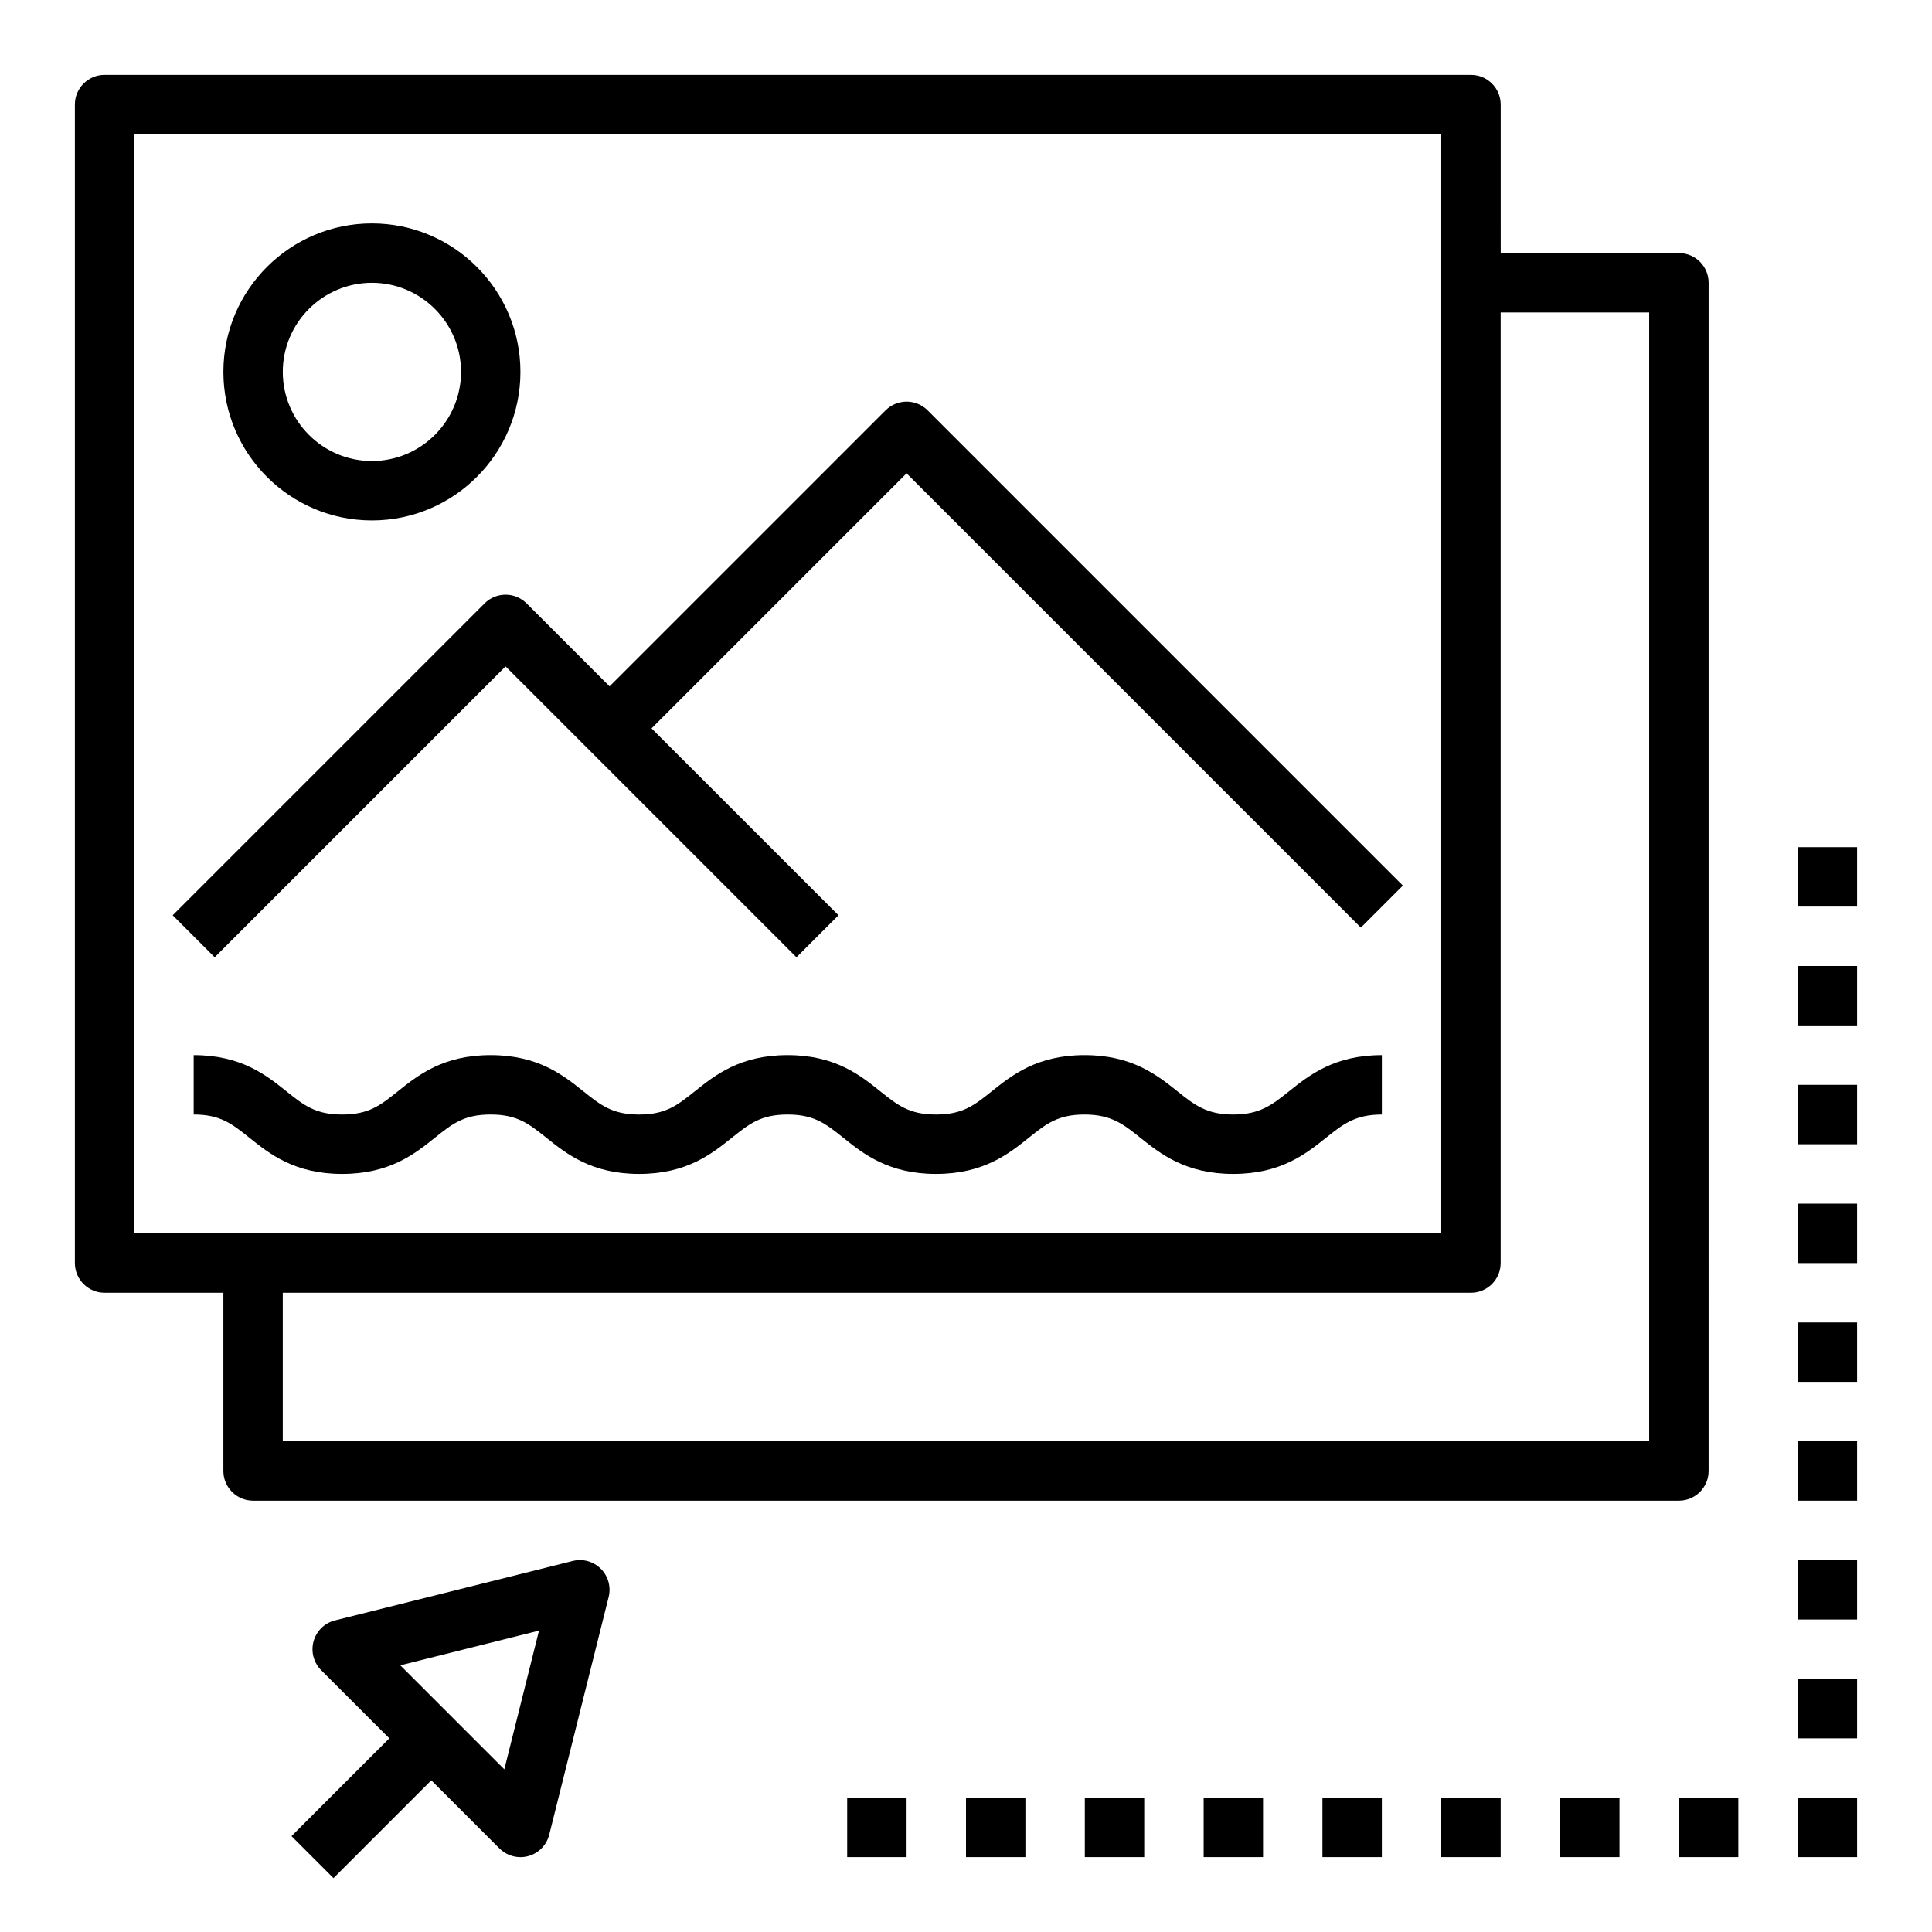 <?xml version="1.0" encoding="UTF-8"?>
<!-- Uploaded to: ICON Repo, www.svgrepo.com, Generator: ICON Repo Mixer Tools -->
<svg fill="#000000" width="800px" height="800px" version="1.1" viewBox="144 144 512 512" xmlns="http://www.w3.org/2000/svg">
 <g>
  <path d="m171.71 486.59h31.488v47.23c0 4.352 3.527 7.871 7.871 7.871h377.86c4.344 0 7.871-3.519 7.871-7.871l0.004-314.88c0-4.352-3.527-7.871-7.871-7.871h-47.23l-0.004-39.359c0-4.352-3.527-7.871-7.871-7.871l-362.11-0.004c-4.348 0-7.875 3.519-7.875 7.875v307.01c0 4.352 3.527 7.871 7.875 7.871zm369.98-7.871v-251.91h39.359v299.14h-362.11v-39.359h314.88c4.344 0 7.871-3.519 7.871-7.871zm-362.11-299.14h346.37v291.27h-346.37z"/>
  <path d="m378.69 252.74-73.152 73.152-21.988-21.988c-3.078-3.078-8.055-3.078-11.133 0l-82.656 82.656 11.133 11.133 77.09-77.09 77.09 77.09 11.133-11.133-49.539-49.535 67.59-67.59 120.39 120.39 11.133-11.133-125.95-125.95c-3.078-3.074-8.055-3.074-11.133 0.004z"/>
  <path d="m242.56 281.92c21.703 0 39.359-17.656 39.359-39.359s-17.656-39.359-39.359-39.359-39.359 17.656-39.359 39.359 17.656 39.359 39.359 39.359zm0-62.977c13.02 0 23.617 10.598 23.617 23.617 0 13.02-10.598 23.617-23.617 23.617-13.02 0-23.617-10.598-23.617-23.617 0-13.02 10.598-23.617 23.617-23.617z"/>
  <path d="m470.82 439.36c-7.094 0-10.32-2.582-14.785-6.148-5.352-4.273-12.004-9.598-24.617-9.598-12.602 0-19.254 5.32-24.602 9.598-4.625 3.699-7.68 6.148-14.766 6.148-7.07 0-10.125-2.449-14.754-6.141-5.336-4.281-11.98-9.605-24.574-9.605-12.602 0-19.254 5.32-24.602 9.598-4.625 3.699-7.68 6.148-14.758 6.148-7.07 0-10.133-2.449-14.754-6.141-5.344-4.281-11.988-9.605-24.59-9.605s-19.246 5.32-24.594 9.605c-4.621 3.699-7.684 6.141-14.754 6.141-7.07 0-10.133-2.449-14.754-6.141-5.34-4.281-11.984-9.605-24.59-9.605v15.742c7.07 0 10.133 2.449 14.754 6.141 5.344 4.285 11.988 9.605 24.594 9.605 12.602 0 19.246-5.32 24.594-9.605 4.621-3.699 7.684-6.141 14.754-6.141 7.07 0 10.133 2.449 14.754 6.141 5.344 4.281 11.988 9.605 24.594 9.605 12.602 0 19.246-5.32 24.594-9.598 4.617-3.695 7.672-6.144 14.758-6.144 7.07 0 10.125 2.449 14.746 6.141 5.336 4.281 11.988 9.602 24.582 9.602 12.602 0 19.254-5.32 24.602-9.598 4.629-3.695 7.691-6.144 14.766-6.144 7.086 0 10.312 2.574 14.777 6.148 5.352 4.273 12.012 9.594 24.625 9.594 12.609 0 19.262-5.32 24.609-9.598 4.461-3.562 7.688-6.144 14.781-6.144v-15.742c-12.609 0-19.262 5.32-24.617 9.598-4.461 3.57-7.691 6.144-14.773 6.144z"/>
  <path d="m232.38 641.73 25.922-25.926 18.051 18.051c1.496 1.496 3.504 2.309 5.566 2.309 0.699 0 1.41-0.094 2.102-0.285 2.731-0.762 4.848-2.93 5.535-5.684l15.742-62.977c0.668-2.684-0.117-5.519-2.07-7.469-1.953-1.953-4.777-2.762-7.477-2.07l-62.977 15.742c-2.754 0.684-4.922 2.793-5.676 5.535-0.754 2.731 0.016 5.66 2.023 7.668l18.051 18.051-25.922 25.922zm54.461-65.598-9.188 36.762-27.566-27.566z"/>
  <path d="m368.51 620.41h15.742v15.742h-15.742z"/>
  <path d="m400 620.41h15.742v15.742h-15.742z"/>
  <path d="m431.49 620.41h15.742v15.742h-15.742z"/>
  <path d="m462.98 620.41h15.742v15.742h-15.742z"/>
  <path d="m494.46 620.41h15.742v15.742h-15.742z"/>
  <path d="m525.95 620.41h15.742v15.742h-15.742z"/>
  <path d="m557.44 620.41h15.742v15.742h-15.742z"/>
  <path d="m588.93 620.41h15.742v15.742h-15.742z"/>
  <path d="m620.41 620.41h15.742v15.742h-15.742z"/>
  <path d="m620.41 588.93h15.742v15.742h-15.742z"/>
  <path d="m620.41 557.44h15.742v15.742h-15.742z"/>
  <path d="m620.41 525.95h15.742v15.742h-15.742z"/>
  <path d="m620.41 494.46h15.742v15.742h-15.742z"/>
  <path d="m620.41 462.98h15.742v15.742h-15.742z"/>
  <path d="m620.41 431.49h15.742v15.742h-15.742z"/>
  <path d="m620.41 400h15.742v15.742h-15.742z"/>
  <path d="m620.41 368.51h15.742v15.742h-15.742z"/>
 </g>
</svg>
